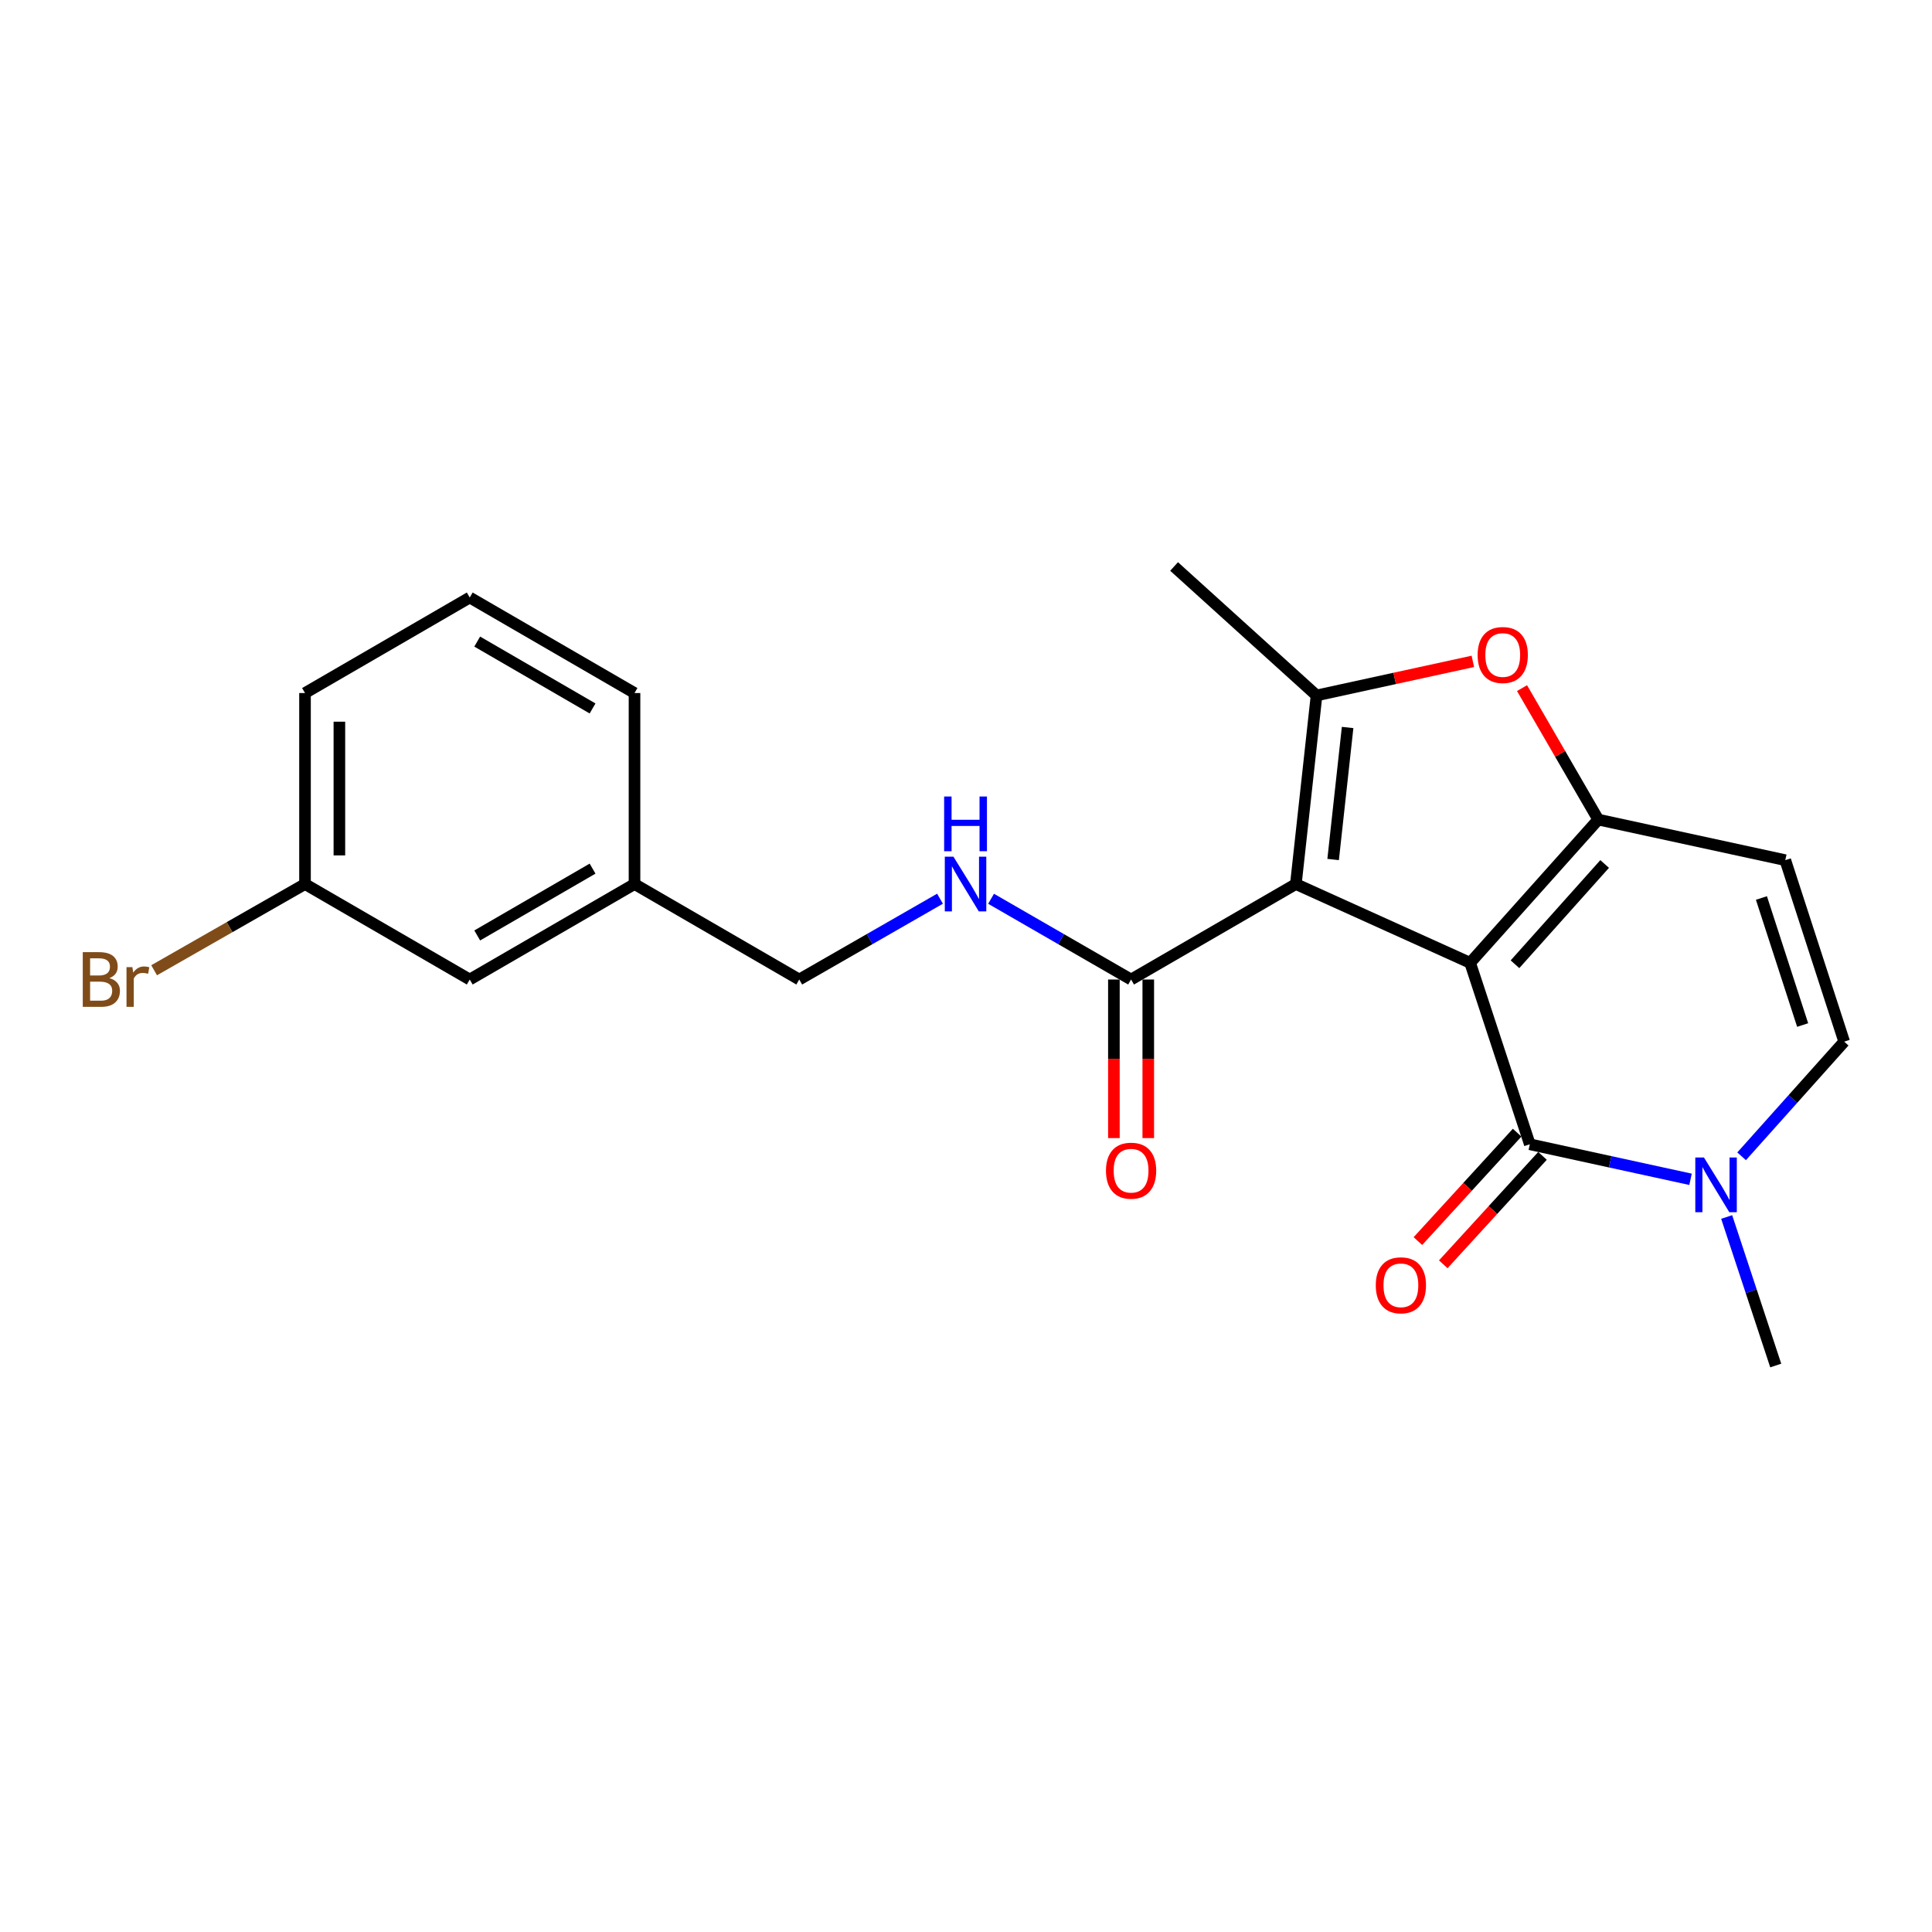 <?xml version='1.0' encoding='iso-8859-1'?>
<svg version='1.1' baseProfile='full'
              xmlns='http://www.w3.org/2000/svg'
                      xmlns:rdkit='http://www.rdkit.org/xml'
                      xmlns:xlink='http://www.w3.org/1999/xlink'
                  xml:space='preserve'
width='1000px' height='1000px' viewBox='0 0 1000 1000'>
<!-- END OF HEADER -->
<rect style='opacity:1.0;fill:#FFFFFF;stroke:none' width='1000' height='1000' x='0' y='0'> </rect>
<path class='bond-0' d='M 760.942,498.359 L 670.734,457.584' style='fill:none;fill-rule:evenodd;stroke:#000000;stroke-width:6px;stroke-linecap:butt;stroke-linejoin:miter;stroke-opacity:1' />
<path class='bond-1' d='M 760.942,498.359 L 827.249,424.213' style='fill:none;fill-rule:evenodd;stroke:#000000;stroke-width:6px;stroke-linecap:butt;stroke-linejoin:miter;stroke-opacity:1' />
<path class='bond-1' d='M 784.151,499.098 L 830.566,447.196' style='fill:none;fill-rule:evenodd;stroke:#000000;stroke-width:6px;stroke-linecap:butt;stroke-linejoin:miter;stroke-opacity:1' />
<path class='bond-2' d='M 760.942,498.359 L 791.832,592.274' style='fill:none;fill-rule:evenodd;stroke:#000000;stroke-width:6px;stroke-linecap:butt;stroke-linejoin:miter;stroke-opacity:1' />
<path class='bond-3' d='M 670.734,457.584 L 681.439,359.962' style='fill:none;fill-rule:evenodd;stroke:#000000;stroke-width:6px;stroke-linecap:butt;stroke-linejoin:miter;stroke-opacity:1' />
<path class='bond-3' d='M 690.026,444.881 L 697.52,376.545' style='fill:none;fill-rule:evenodd;stroke:#000000;stroke-width:6px;stroke-linecap:butt;stroke-linejoin:miter;stroke-opacity:1' />
<path class='bond-7' d='M 670.734,457.584 L 585.448,506.998' style='fill:none;fill-rule:evenodd;stroke:#000000;stroke-width:6px;stroke-linecap:butt;stroke-linejoin:miter;stroke-opacity:1' />
<path class='bond-4' d='M 827.249,424.213 L 807.525,390.192' style='fill:none;fill-rule:evenodd;stroke:#000000;stroke-width:6px;stroke-linecap:butt;stroke-linejoin:miter;stroke-opacity:1' />
<path class='bond-4' d='M 807.525,390.192 L 787.801,356.171' style='fill:none;fill-rule:evenodd;stroke:#FF0000;stroke-width:6px;stroke-linecap:butt;stroke-linejoin:miter;stroke-opacity:1' />
<path class='bond-6' d='M 827.249,424.213 L 924.061,445.219' style='fill:none;fill-rule:evenodd;stroke:#000000;stroke-width:6px;stroke-linecap:butt;stroke-linejoin:miter;stroke-opacity:1' />
<path class='bond-5' d='M 791.832,592.274 L 833.427,601.342' style='fill:none;fill-rule:evenodd;stroke:#000000;stroke-width:6px;stroke-linecap:butt;stroke-linejoin:miter;stroke-opacity:1' />
<path class='bond-5' d='M 833.427,601.342 L 875.022,610.41' style='fill:none;fill-rule:evenodd;stroke:#0000FF;stroke-width:6px;stroke-linecap:butt;stroke-linejoin:miter;stroke-opacity:1' />
<path class='bond-10' d='M 785.269,586.268 L 759.587,614.328' style='fill:none;fill-rule:evenodd;stroke:#000000;stroke-width:6px;stroke-linecap:butt;stroke-linejoin:miter;stroke-opacity:1' />
<path class='bond-10' d='M 759.587,614.328 L 733.905,642.387' style='fill:none;fill-rule:evenodd;stroke:#FF0000;stroke-width:6px;stroke-linecap:butt;stroke-linejoin:miter;stroke-opacity:1' />
<path class='bond-10' d='M 798.395,598.281 L 772.713,626.341' style='fill:none;fill-rule:evenodd;stroke:#000000;stroke-width:6px;stroke-linecap:butt;stroke-linejoin:miter;stroke-opacity:1' />
<path class='bond-10' d='M 772.713,626.341 L 747.031,654.4' style='fill:none;fill-rule:evenodd;stroke:#FF0000;stroke-width:6px;stroke-linecap:butt;stroke-linejoin:miter;stroke-opacity:1' />
<path class='bond-13' d='M 681.439,359.962 L 607.708,293.21' style='fill:none;fill-rule:evenodd;stroke:#000000;stroke-width:6px;stroke-linecap:butt;stroke-linejoin:miter;stroke-opacity:1' />
<path class='bond-22' d='M 681.439,359.962 L 721.894,351.141' style='fill:none;fill-rule:evenodd;stroke:#000000;stroke-width:6px;stroke-linecap:butt;stroke-linejoin:miter;stroke-opacity:1' />
<path class='bond-22' d='M 721.894,351.141 L 762.349,342.32' style='fill:none;fill-rule:evenodd;stroke:#FF0000;stroke-width:6px;stroke-linecap:butt;stroke-linejoin:miter;stroke-opacity:1' />
<path class='bond-8' d='M 901.455,598.503 L 928,568.828' style='fill:none;fill-rule:evenodd;stroke:#0000FF;stroke-width:6px;stroke-linecap:butt;stroke-linejoin:miter;stroke-opacity:1' />
<path class='bond-8' d='M 928,568.828 L 954.545,539.154' style='fill:none;fill-rule:evenodd;stroke:#000000;stroke-width:6px;stroke-linecap:butt;stroke-linejoin:miter;stroke-opacity:1' />
<path class='bond-18' d='M 893.72,629.911 L 906.419,668.35' style='fill:none;fill-rule:evenodd;stroke:#0000FF;stroke-width:6px;stroke-linecap:butt;stroke-linejoin:miter;stroke-opacity:1' />
<path class='bond-18' d='M 906.419,668.35 L 919.118,706.79' style='fill:none;fill-rule:evenodd;stroke:#000000;stroke-width:6px;stroke-linecap:butt;stroke-linejoin:miter;stroke-opacity:1' />
<path class='bond-23' d='M 924.061,445.219 L 954.545,539.154' style='fill:none;fill-rule:evenodd;stroke:#000000;stroke-width:6px;stroke-linecap:butt;stroke-linejoin:miter;stroke-opacity:1' />
<path class='bond-23' d='M 911.71,464.801 L 933.049,530.556' style='fill:none;fill-rule:evenodd;stroke:#000000;stroke-width:6px;stroke-linecap:butt;stroke-linejoin:miter;stroke-opacity:1' />
<path class='bond-9' d='M 585.448,506.998 L 549.213,486.101' style='fill:none;fill-rule:evenodd;stroke:#000000;stroke-width:6px;stroke-linecap:butt;stroke-linejoin:miter;stroke-opacity:1' />
<path class='bond-9' d='M 549.213,486.101 L 512.979,465.204' style='fill:none;fill-rule:evenodd;stroke:#0000FF;stroke-width:6px;stroke-linecap:butt;stroke-linejoin:miter;stroke-opacity:1' />
<path class='bond-11' d='M 576.551,506.998 L 576.551,548.036' style='fill:none;fill-rule:evenodd;stroke:#000000;stroke-width:6px;stroke-linecap:butt;stroke-linejoin:miter;stroke-opacity:1' />
<path class='bond-11' d='M 576.551,548.036 L 576.551,589.074' style='fill:none;fill-rule:evenodd;stroke:#FF0000;stroke-width:6px;stroke-linecap:butt;stroke-linejoin:miter;stroke-opacity:1' />
<path class='bond-11' d='M 594.344,506.998 L 594.344,548.036' style='fill:none;fill-rule:evenodd;stroke:#000000;stroke-width:6px;stroke-linecap:butt;stroke-linejoin:miter;stroke-opacity:1' />
<path class='bond-11' d='M 594.344,548.036 L 594.344,589.074' style='fill:none;fill-rule:evenodd;stroke:#FF0000;stroke-width:6px;stroke-linecap:butt;stroke-linejoin:miter;stroke-opacity:1' />
<path class='bond-12' d='M 486.545,465.174 L 450.117,486.086' style='fill:none;fill-rule:evenodd;stroke:#0000FF;stroke-width:6px;stroke-linecap:butt;stroke-linejoin:miter;stroke-opacity:1' />
<path class='bond-12' d='M 450.117,486.086 L 413.69,506.998' style='fill:none;fill-rule:evenodd;stroke:#000000;stroke-width:6px;stroke-linecap:butt;stroke-linejoin:miter;stroke-opacity:1' />
<path class='bond-16' d='M 413.69,506.998 L 328.423,457.584' style='fill:none;fill-rule:evenodd;stroke:#000000;stroke-width:6px;stroke-linecap:butt;stroke-linejoin:miter;stroke-opacity:1' />
<path class='bond-14' d='M 243.137,506.998 L 328.423,457.584' style='fill:none;fill-rule:evenodd;stroke:#000000;stroke-width:6px;stroke-linecap:butt;stroke-linejoin:miter;stroke-opacity:1' />
<path class='bond-14' d='M 247.011,484.191 L 306.711,449.601' style='fill:none;fill-rule:evenodd;stroke:#000000;stroke-width:6px;stroke-linecap:butt;stroke-linejoin:miter;stroke-opacity:1' />
<path class='bond-15' d='M 243.137,506.998 L 157.871,457.584' style='fill:none;fill-rule:evenodd;stroke:#000000;stroke-width:6px;stroke-linecap:butt;stroke-linejoin:miter;stroke-opacity:1' />
<path class='bond-17' d='M 157.871,457.584 L 118.821,479.895' style='fill:none;fill-rule:evenodd;stroke:#000000;stroke-width:6px;stroke-linecap:butt;stroke-linejoin:miter;stroke-opacity:1' />
<path class='bond-17' d='M 118.821,479.895 L 79.77,502.205' style='fill:none;fill-rule:evenodd;stroke:#7F4C19;stroke-width:6px;stroke-linecap:butt;stroke-linejoin:miter;stroke-opacity:1' />
<path class='bond-24' d='M 157.871,457.584 L 157.871,358.717' style='fill:none;fill-rule:evenodd;stroke:#000000;stroke-width:6px;stroke-linecap:butt;stroke-linejoin:miter;stroke-opacity:1' />
<path class='bond-24' d='M 175.664,442.754 L 175.664,373.547' style='fill:none;fill-rule:evenodd;stroke:#000000;stroke-width:6px;stroke-linecap:butt;stroke-linejoin:miter;stroke-opacity:1' />
<path class='bond-21' d='M 328.423,457.584 L 328.423,358.717' style='fill:none;fill-rule:evenodd;stroke:#000000;stroke-width:6px;stroke-linecap:butt;stroke-linejoin:miter;stroke-opacity:1' />
<path class='bond-19' d='M 243.137,309.273 L 328.423,358.717' style='fill:none;fill-rule:evenodd;stroke:#000000;stroke-width:6px;stroke-linecap:butt;stroke-linejoin:miter;stroke-opacity:1' />
<path class='bond-19' d='M 247.006,332.083 L 306.707,366.693' style='fill:none;fill-rule:evenodd;stroke:#000000;stroke-width:6px;stroke-linecap:butt;stroke-linejoin:miter;stroke-opacity:1' />
<path class='bond-20' d='M 243.137,309.273 L 157.871,358.717' style='fill:none;fill-rule:evenodd;stroke:#000000;stroke-width:6px;stroke-linecap:butt;stroke-linejoin:miter;stroke-opacity:1' />
<path  class='atom-5' d='M 764.815 339.027
Q 764.815 332.227, 768.175 328.427
Q 771.535 324.627, 777.815 324.627
Q 784.095 324.627, 787.455 328.427
Q 790.815 332.227, 790.815 339.027
Q 790.815 345.907, 787.415 349.827
Q 784.015 353.707, 777.815 353.707
Q 771.575 353.707, 768.175 349.827
Q 764.815 345.947, 764.815 339.027
M 777.815 350.507
Q 782.135 350.507, 784.455 347.627
Q 786.815 344.707, 786.815 339.027
Q 786.815 333.467, 784.455 330.667
Q 782.135 327.827, 777.815 327.827
Q 773.495 327.827, 771.135 330.627
Q 768.815 333.427, 768.815 339.027
Q 768.815 344.747, 771.135 347.627
Q 773.495 350.507, 777.815 350.507
' fill='#FF0000'/>
<path  class='atom-6' d='M 881.968 599.13
L 891.248 614.13
Q 892.168 615.61, 893.648 618.29
Q 895.128 620.97, 895.208 621.13
L 895.208 599.13
L 898.968 599.13
L 898.968 627.45
L 895.088 627.45
L 885.128 611.05
Q 883.968 609.13, 882.728 606.93
Q 881.528 604.73, 881.168 604.05
L 881.168 627.45
L 877.488 627.45
L 877.488 599.13
L 881.968 599.13
' fill='#0000FF'/>
<path  class='atom-10' d='M 493.506 443.424
L 502.786 458.424
Q 503.706 459.904, 505.186 462.584
Q 506.666 465.264, 506.746 465.424
L 506.746 443.424
L 510.506 443.424
L 510.506 471.744
L 506.626 471.744
L 496.666 455.344
Q 495.506 453.424, 494.266 451.224
Q 493.066 449.024, 492.706 448.344
L 492.706 471.744
L 489.026 471.744
L 489.026 443.424
L 493.506 443.424
' fill='#0000FF'/>
<path  class='atom-10' d='M 488.686 412.272
L 492.526 412.272
L 492.526 424.312
L 507.006 424.312
L 507.006 412.272
L 510.846 412.272
L 510.846 440.592
L 507.006 440.592
L 507.006 427.512
L 492.526 427.512
L 492.526 440.592
L 488.686 440.592
L 488.686 412.272
' fill='#0000FF'/>
<path  class='atom-11' d='M 712.1 665.265
Q 712.1 658.465, 715.46 654.665
Q 718.82 650.865, 725.1 650.865
Q 731.38 650.865, 734.74 654.665
Q 738.1 658.465, 738.1 665.265
Q 738.1 672.145, 734.7 676.065
Q 731.3 679.945, 725.1 679.945
Q 718.86 679.945, 715.46 676.065
Q 712.1 672.185, 712.1 665.265
M 725.1 676.745
Q 729.42 676.745, 731.74 673.865
Q 734.1 670.945, 734.1 665.265
Q 734.1 659.705, 731.74 656.905
Q 729.42 654.065, 725.1 654.065
Q 720.78 654.065, 718.42 656.865
Q 716.1 659.665, 716.1 665.265
Q 716.1 670.985, 718.42 673.865
Q 720.78 676.745, 725.1 676.745
' fill='#FF0000'/>
<path  class='atom-12' d='M 572.448 605.946
Q 572.448 599.146, 575.808 595.346
Q 579.168 591.546, 585.448 591.546
Q 591.728 591.546, 595.088 595.346
Q 598.448 599.146, 598.448 605.946
Q 598.448 612.826, 595.048 616.746
Q 591.648 620.626, 585.448 620.626
Q 579.208 620.626, 575.808 616.746
Q 572.448 612.866, 572.448 605.946
M 585.448 617.426
Q 589.768 617.426, 592.088 614.546
Q 594.448 611.626, 594.448 605.946
Q 594.448 600.386, 592.088 597.586
Q 589.768 594.746, 585.448 594.746
Q 581.128 594.746, 578.768 597.546
Q 576.448 600.346, 576.448 605.946
Q 576.448 611.666, 578.768 614.546
Q 581.128 617.426, 585.448 617.426
' fill='#FF0000'/>
<path  class='atom-18' d='M 56.599 506.278
Q 59.319 507.038, 60.679 508.718
Q 62.08 510.358, 62.08 512.798
Q 62.08 516.718, 59.559 518.958
Q 57.08 521.158, 52.359 521.158
L 42.84 521.158
L 42.84 492.838
L 51.2 492.838
Q 56.039 492.838, 58.48 494.798
Q 60.919 496.758, 60.919 500.358
Q 60.919 504.638, 56.599 506.278
M 46.639 496.038
L 46.639 504.918
L 51.2 504.918
Q 53.999 504.918, 55.44 503.798
Q 56.919 502.638, 56.919 500.358
Q 56.919 496.038, 51.2 496.038
L 46.639 496.038
M 52.359 517.958
Q 55.12 517.958, 56.599 516.638
Q 58.08 515.318, 58.08 512.798
Q 58.08 510.478, 56.44 509.318
Q 54.84 508.118, 51.76 508.118
L 46.639 508.118
L 46.639 517.958
L 52.359 517.958
' fill='#7F4C19'/>
<path  class='atom-18' d='M 68.519 500.598
L 68.96 503.438
Q 71.12 500.238, 74.639 500.238
Q 75.76 500.238, 77.279 500.638
L 76.68 503.998
Q 74.96 503.598, 73.999 503.598
Q 72.32 503.598, 71.2 504.278
Q 70.12 504.918, 69.24 506.478
L 69.24 521.158
L 65.48 521.158
L 65.48 500.598
L 68.519 500.598
' fill='#7F4C19'/>
</svg>
